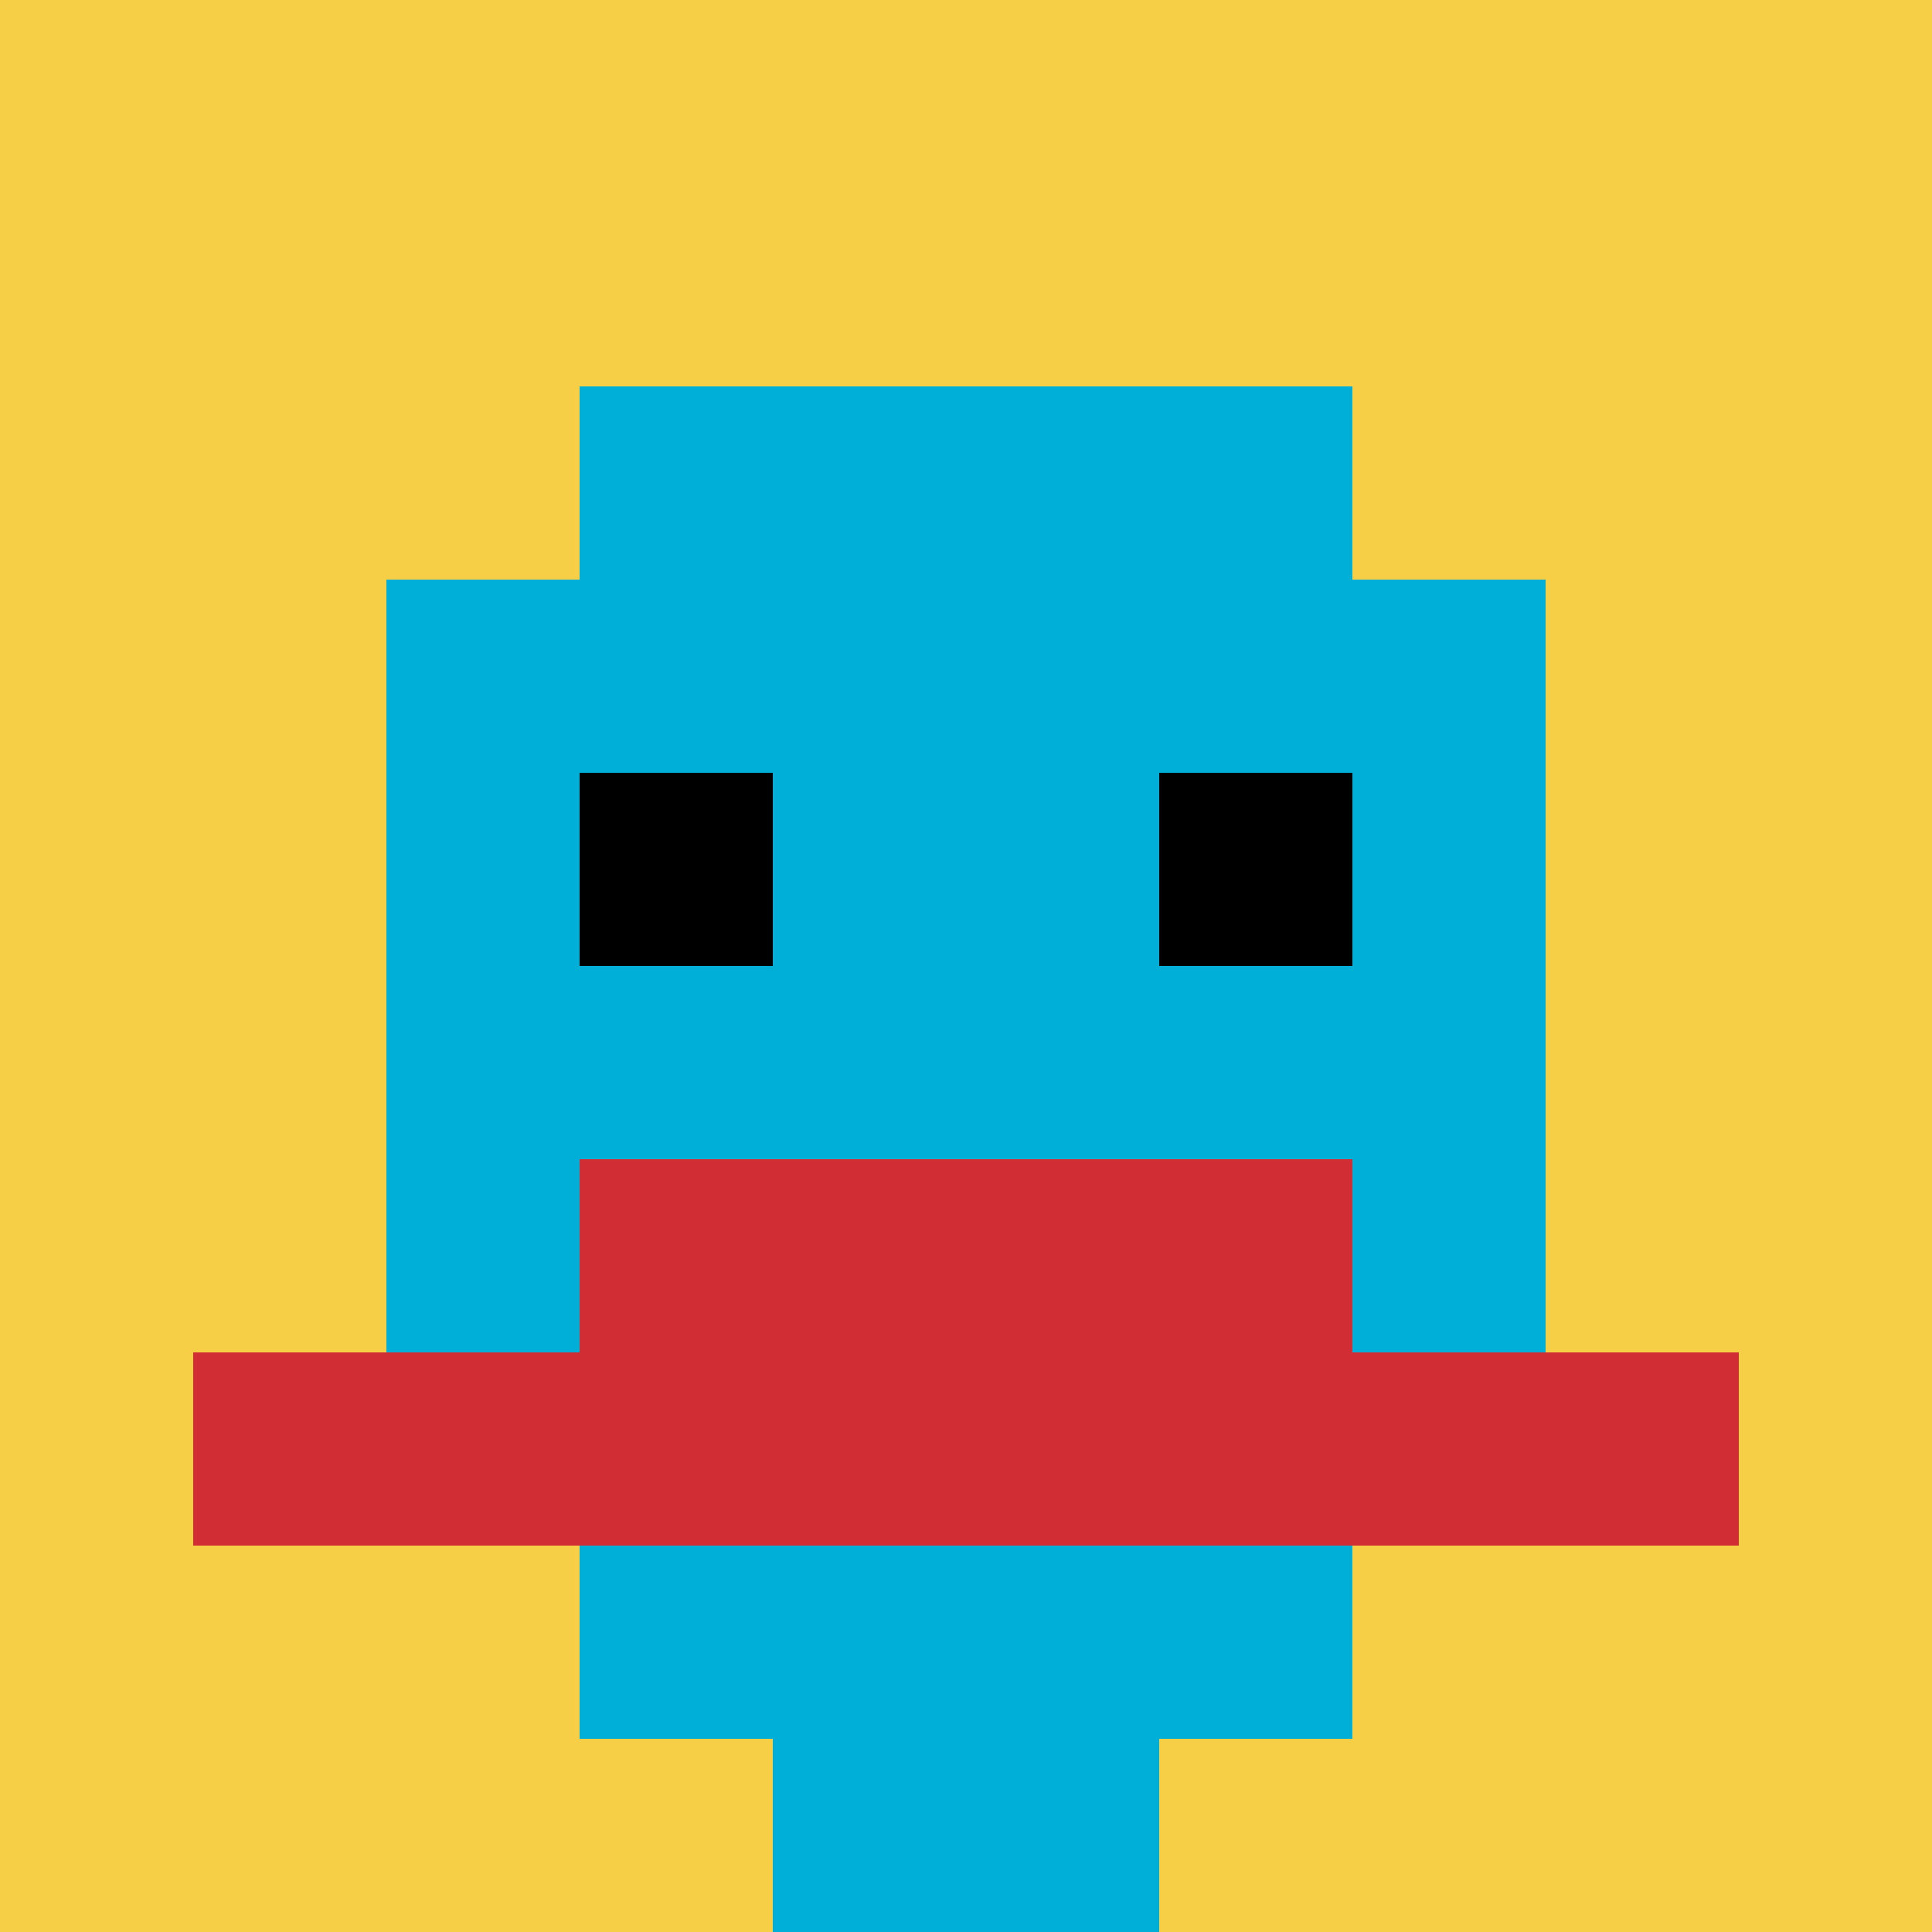 <svg xmlns="http://www.w3.org/2000/svg" version="1.1" width="442" height="442"><title>'goose-pfp-857978' by Dmitri Cherniak</title><desc>seed=857978
backgroundColor=#ffffff
padding=100
innerPadding=0
timeout=500
dimension=1
border=false
Save=function(){return n.handleSave()}
frame=1

Rendered at Sun Sep 15 2024 21:32:28 GMT+0800 (中国标准时间)
Generated in &lt;1ms
</desc><defs></defs><rect width="100%" height="100%" fill="#ffffff"></rect><g><g id="0-0"><rect x="0" y="0" height="442" width="442" fill="#F7CF46"></rect><g><rect id="0-0-3-2-4-7" x="132.6" y="88.4" width="176.8" height="309.4" fill="#00AFD7"></rect><rect id="0-0-2-3-6-5" x="88.4" y="132.6" width="265.2" height="221" fill="#00AFD7"></rect><rect id="0-0-4-8-2-2" x="176.8" y="353.6" width="88.4" height="88.4" fill="#00AFD7"></rect><rect id="0-0-1-7-8-1" x="44.2" y="309.4" width="353.6" height="44.2" fill="#D12D35"></rect><rect id="0-0-3-6-4-2" x="132.6" y="265.2" width="176.8" height="88.4" fill="#D12D35"></rect><rect id="0-0-3-4-1-1" x="132.6" y="176.8" width="44.2" height="44.2" fill="#000000"></rect><rect id="0-0-6-4-1-1" x="265.2" y="176.8" width="44.2" height="44.2" fill="#000000"></rect></g><rect x="0" y="0" stroke="white" stroke-width="0" height="442" width="442" fill="none"></rect></g></g></svg>